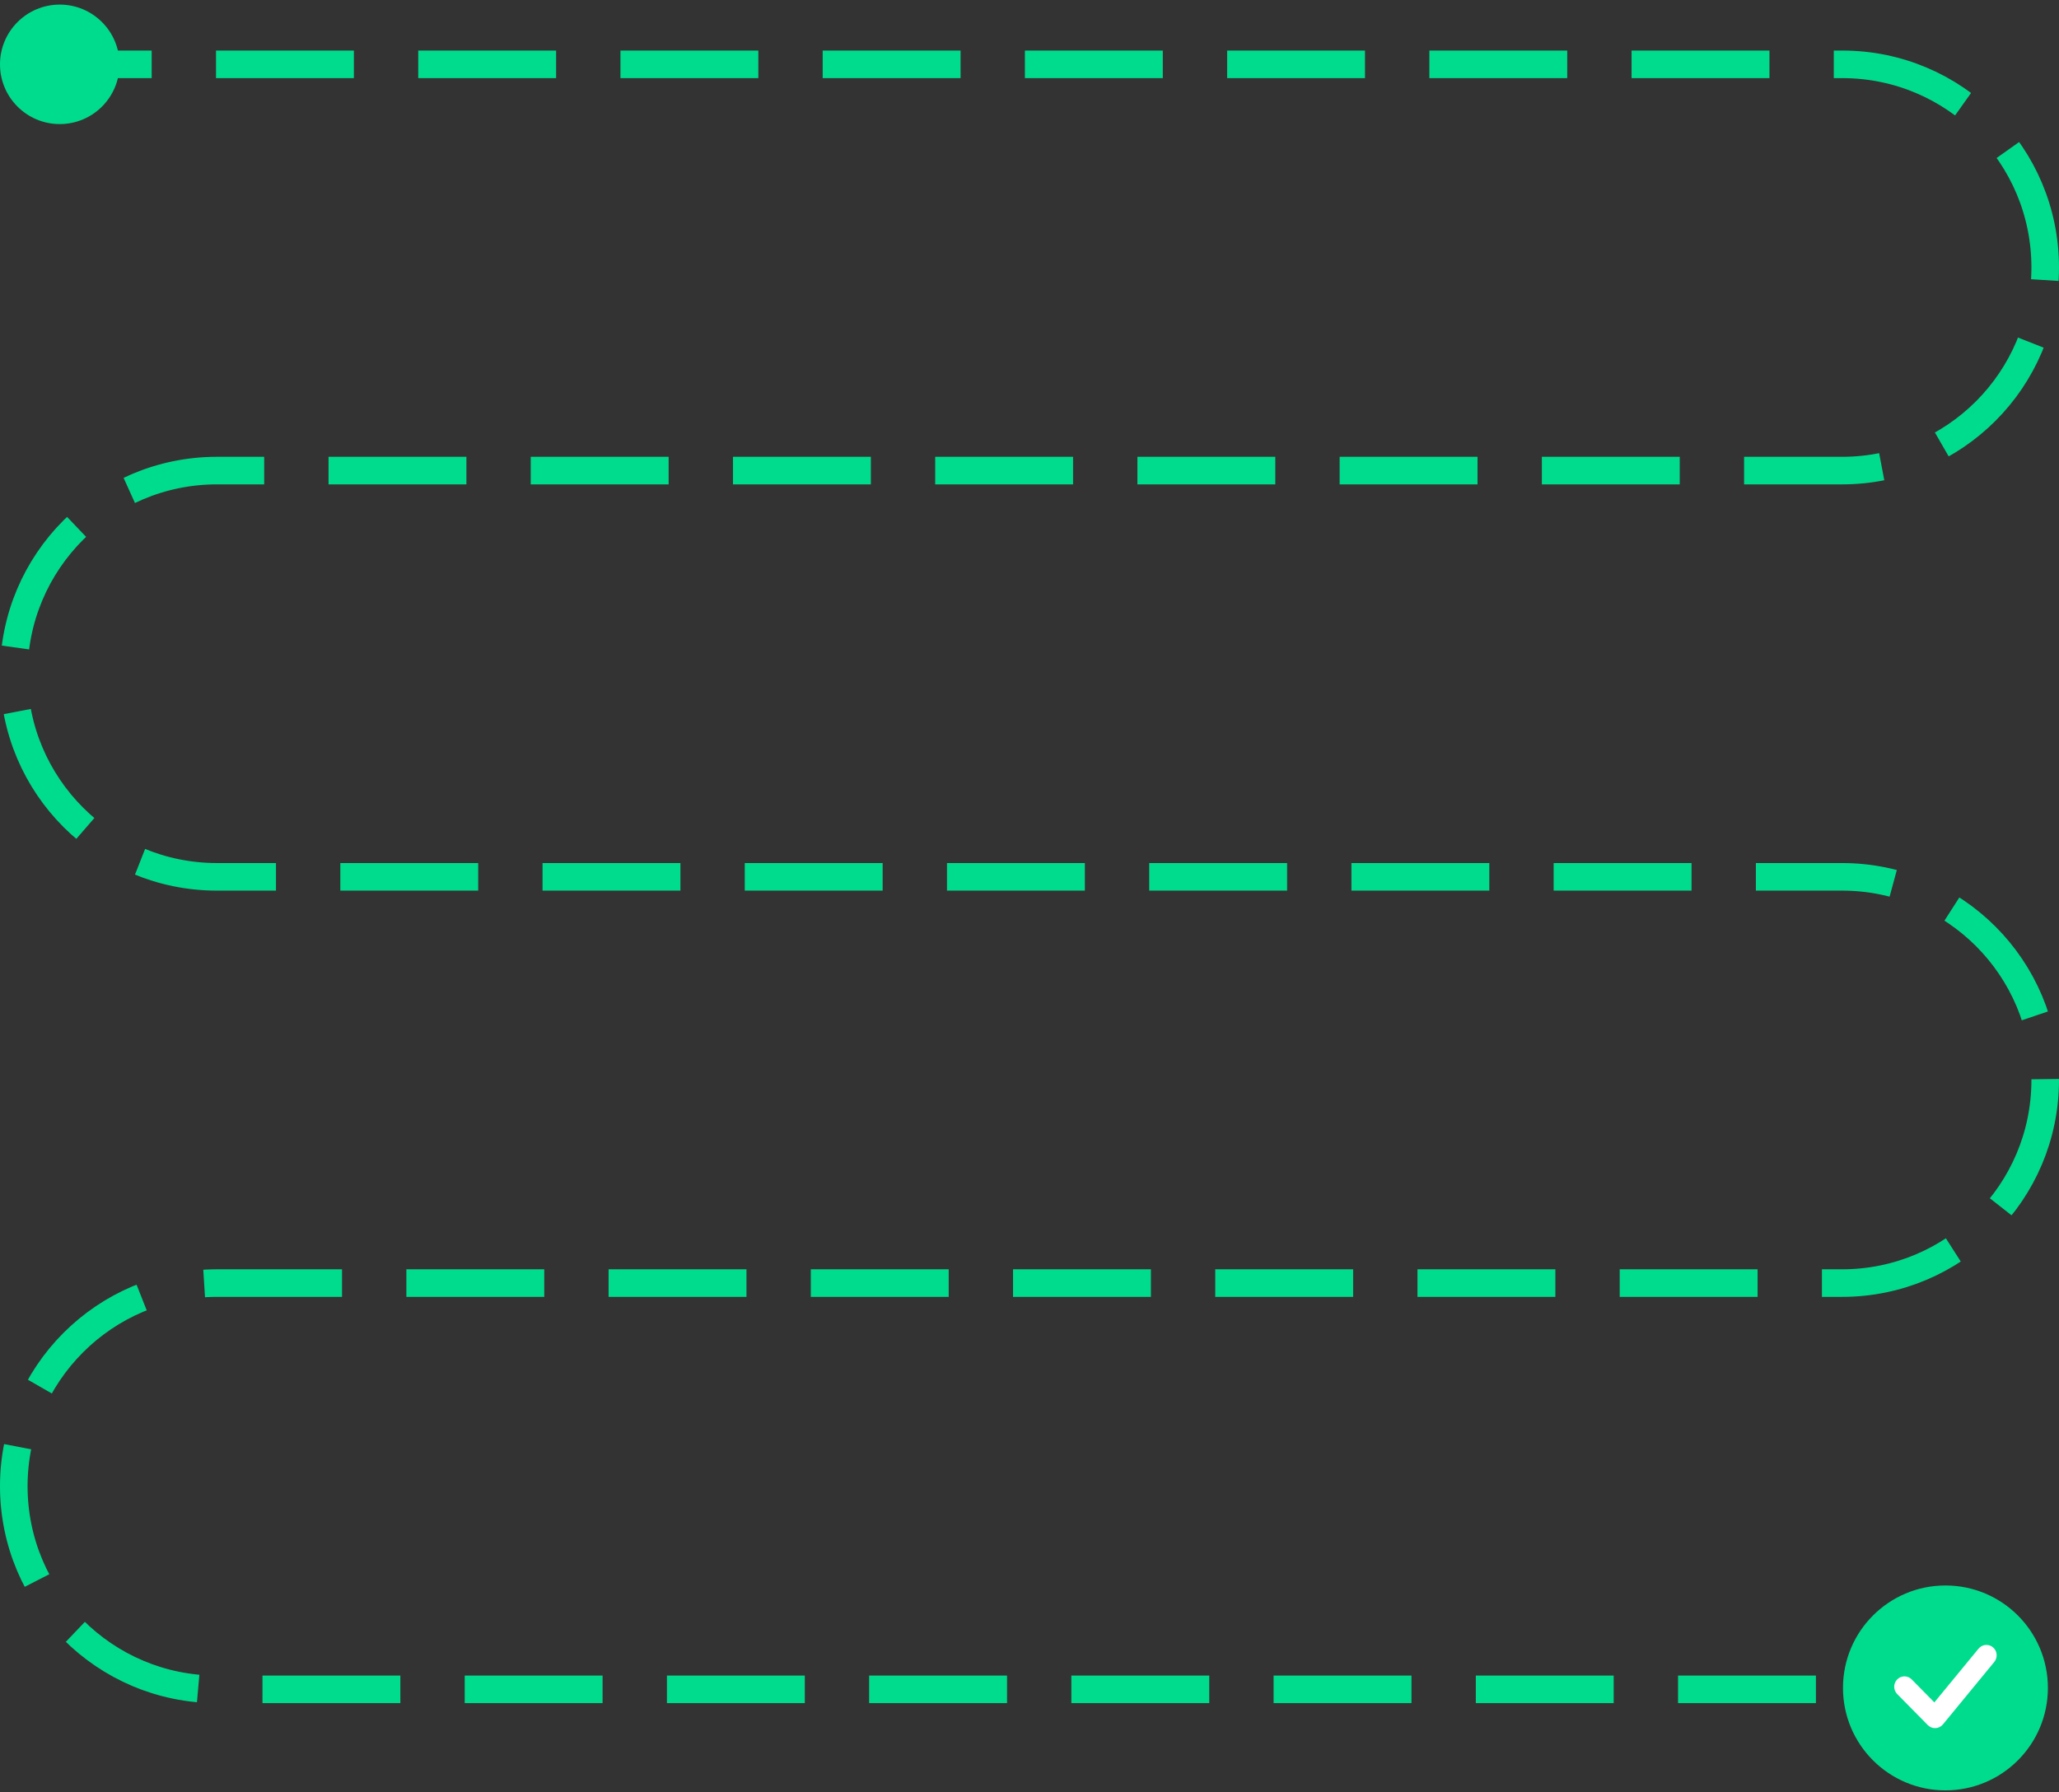 <svg width="448" height="390" viewBox="0 0 448 390" fill="none" xmlns="http://www.w3.org/2000/svg">
<rect x="0" y="0" width="448" height="390" fill="#333333" stroke="none"/>
<path d="M3 14C3 14 230.073 14 400.847 14C425.258 14 445 33.789 445 58.2V58.2C445 82.611 425.211 102.4 400.8 102.4H47.2C22.789 102.4 3 122.189 3 146.6V146.6C3 171.011 22.789 190.8 47.2 190.8H400.8C425.211 190.8 445 210.589 445 235V235C445 259.411 425.211 279.2 400.8 279.2H47.2C22.789 279.2 3 298.989 3 323.4V323.4C3 347.811 22.789 367.6 47.2 367.6H445" stroke="#00DC8D" stroke-width="6" stroke-dasharray="30 14"/>
<circle cx="423.291" cy="367.291" r="22.291" fill="#00DC8D"/>
<path fill-rule="evenodd" clip-rule="evenodd" d="M433.884 361.678C434.08 361.451 434.229 361.187 434.322 360.901C434.416 360.615 434.452 360.313 434.429 360.013C434.405 359.713 434.323 359.42 434.187 359.153C434.05 358.885 433.862 358.648 433.634 358.455C433.406 358.262 433.142 358.118 432.857 358.03C432.573 357.942 432.274 357.913 431.979 357.944C431.683 357.974 431.397 358.065 431.136 358.21C430.876 358.354 430.646 358.551 430.462 358.786L420.88 370.439L415.921 365.411C415.501 365 414.938 364.772 414.354 364.777C413.77 364.783 413.211 365.02 412.798 365.439C412.385 365.858 412.15 366.424 412.145 367.017C412.14 367.609 412.365 368.179 412.771 368.605L419.456 375.382C419.675 375.603 419.937 375.777 420.225 375.89C420.514 376.003 420.823 376.055 421.132 376.04C421.441 376.026 421.744 375.947 422.021 375.807C422.299 375.668 422.544 375.471 422.743 375.23L433.884 361.678Z" fill="white"/>
<circle cx="13" cy="14" r="13" fill="#00DC8D"/>
</svg>
